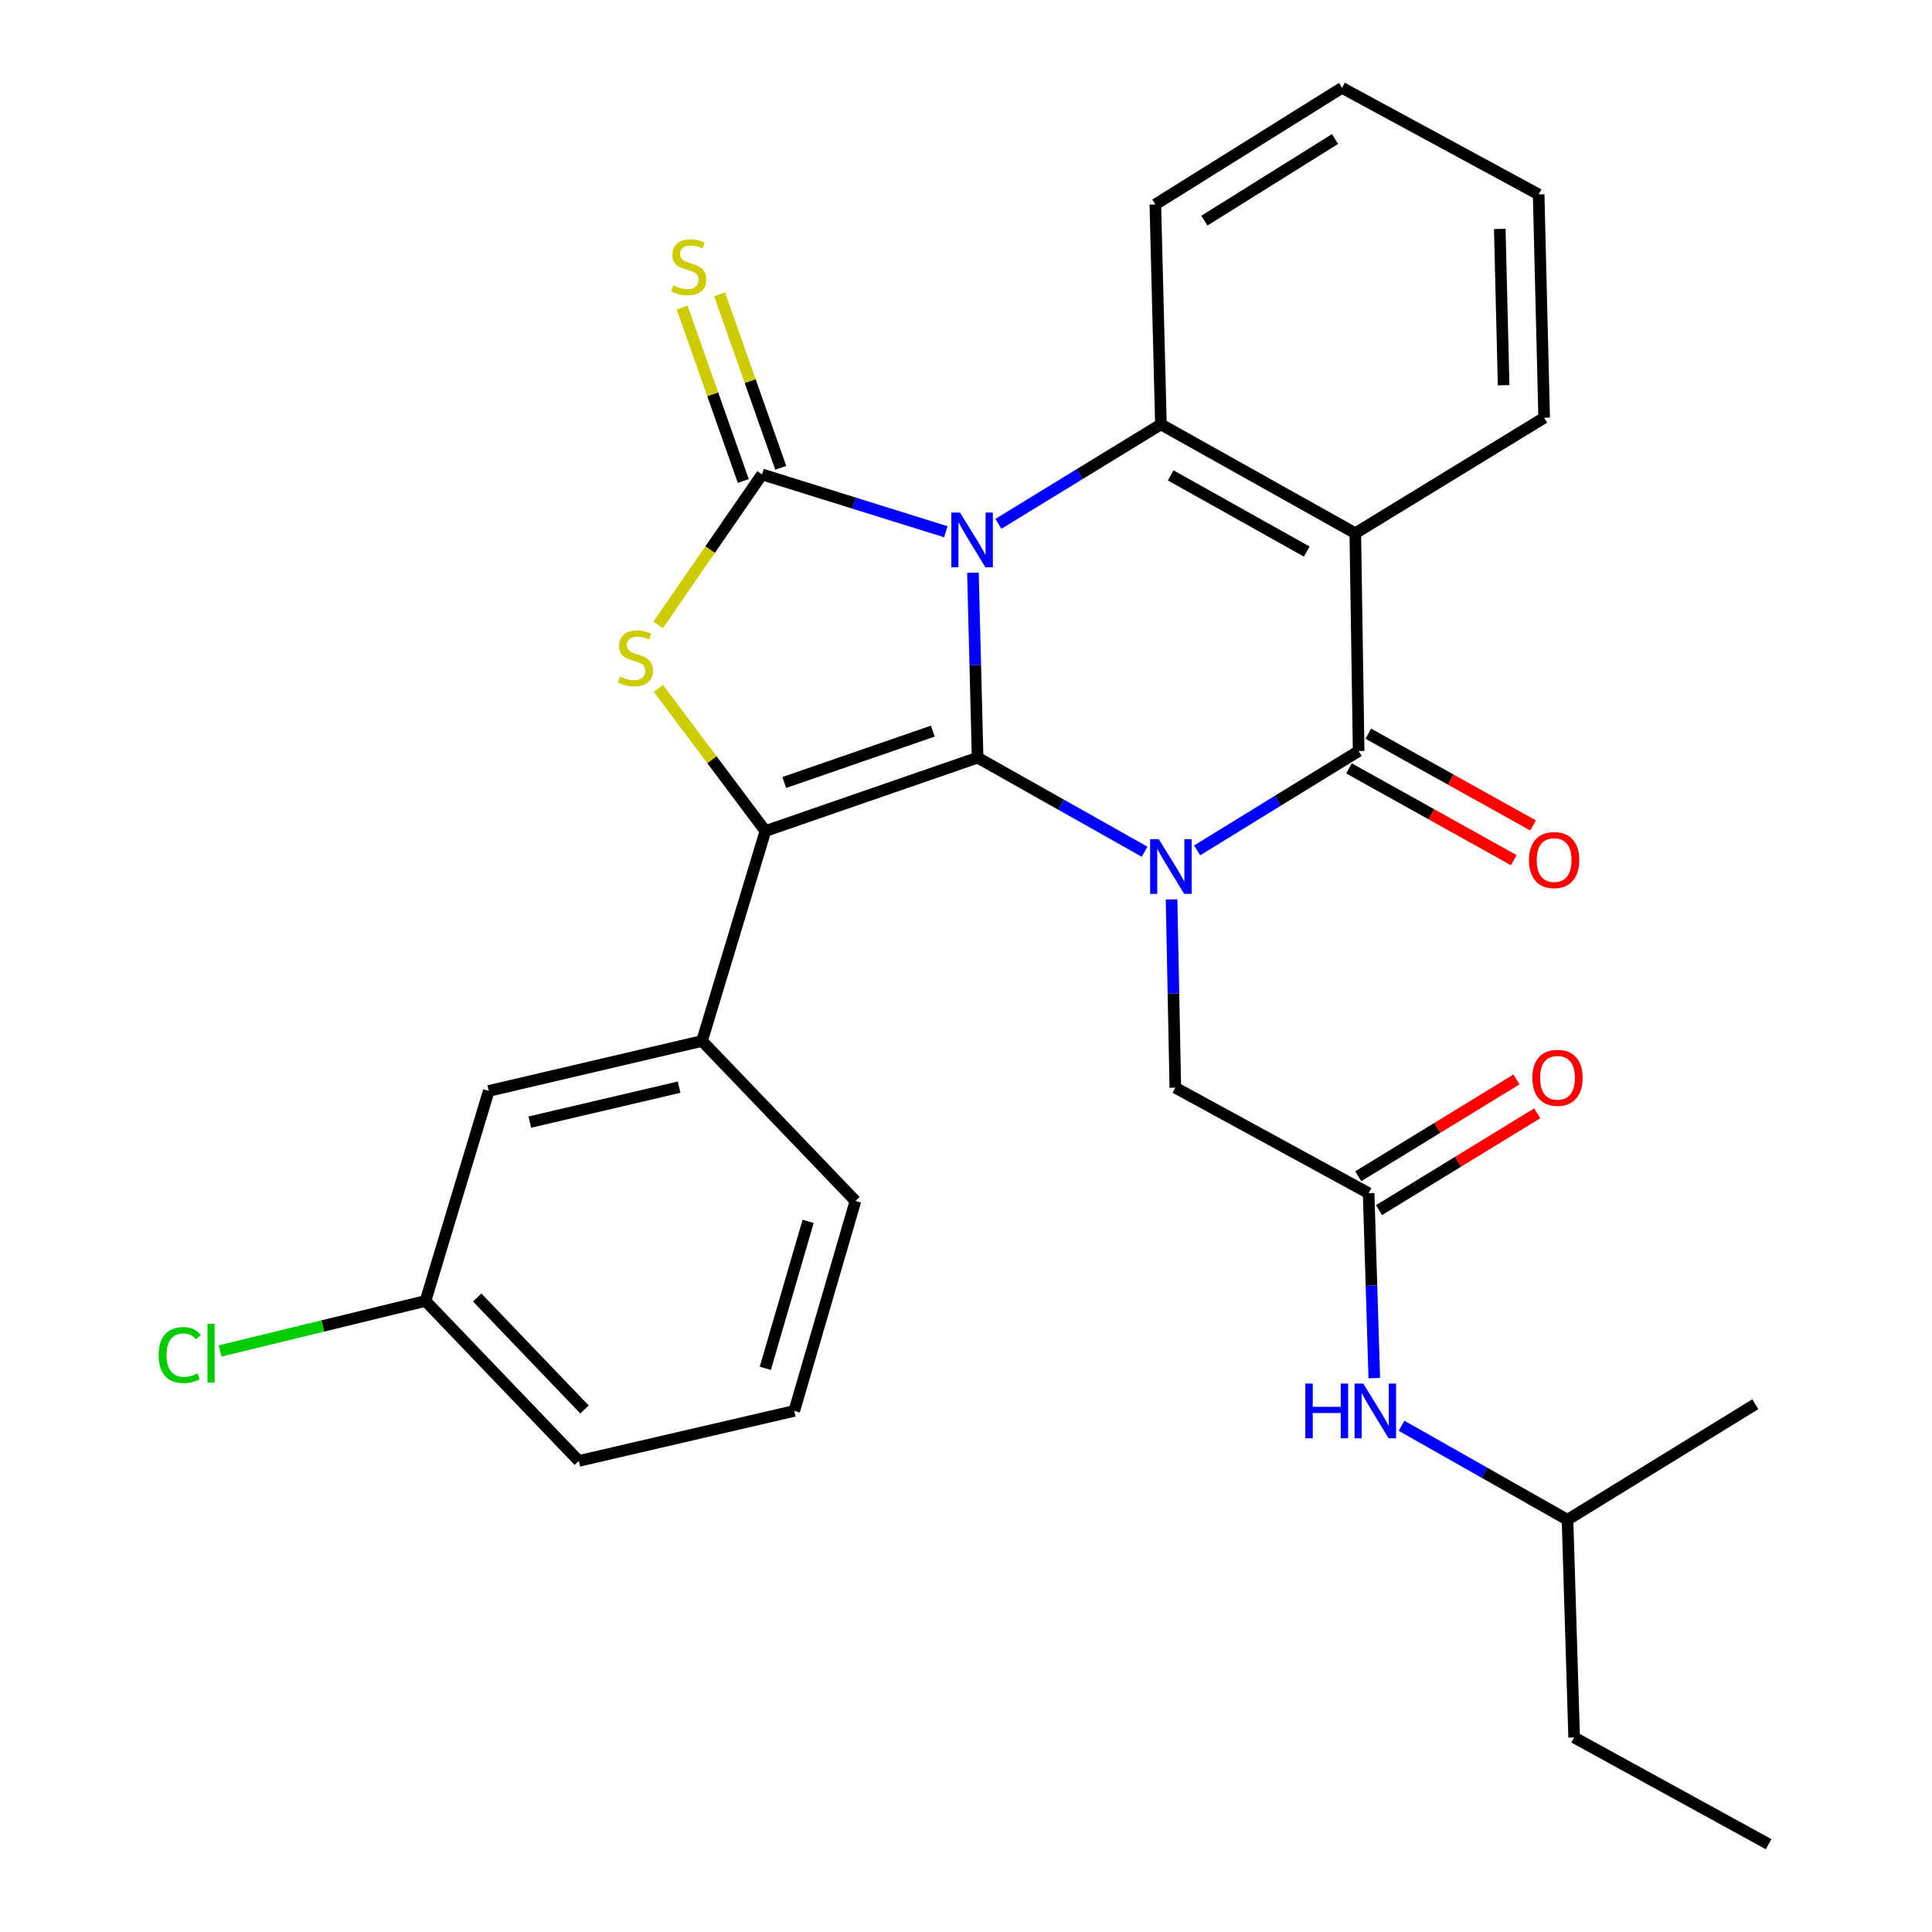 <?xml version='1.0' encoding='iso-8859-1'?>
<svg version='1.1' baseProfile='full'
              xmlns='http://www.w3.org/2000/svg'
                      xmlns:rdkit='http://www.rdkit.org/xml'
                      xmlns:xlink='http://www.w3.org/1999/xlink'
                  xml:space='preserve'
width='1000px' height='1000px' viewBox='0 0 1000 1000'>
<!-- END OF HEADER -->
<rect style='opacity:1.0;fill:#FFFFFF;stroke:none' width='1000' height='1000' x='0' y='0'> </rect>
<path class='bond-0' d='M 503.586,296.444 L 504.799,344.302' style='fill:none;fill-rule:evenodd;stroke:#0000FF;stroke-width:6px;stroke-linecap:butt;stroke-linejoin:miter;stroke-opacity:1' />
<path class='bond-0' d='M 504.799,344.302 L 506.011,392.16' style='fill:none;fill-rule:evenodd;stroke:#000000;stroke-width:6px;stroke-linecap:butt;stroke-linejoin:miter;stroke-opacity:1' />
<path class='bond-2' d='M 489.569,275.228 L 441.997,260.392' style='fill:none;fill-rule:evenodd;stroke:#0000FF;stroke-width:6px;stroke-linecap:butt;stroke-linejoin:miter;stroke-opacity:1' />
<path class='bond-2' d='M 441.997,260.392 L 394.425,245.556' style='fill:none;fill-rule:evenodd;stroke:#000000;stroke-width:6px;stroke-linecap:butt;stroke-linejoin:miter;stroke-opacity:1' />
<path class='bond-6' d='M 516.76,271.141 L 558.824,245.403' style='fill:none;fill-rule:evenodd;stroke:#0000FF;stroke-width:6px;stroke-linecap:butt;stroke-linejoin:miter;stroke-opacity:1' />
<path class='bond-6' d='M 558.824,245.403 L 600.888,219.664' style='fill:none;fill-rule:evenodd;stroke:#000000;stroke-width:6px;stroke-linecap:butt;stroke-linejoin:miter;stroke-opacity:1' />
<path class='bond-1' d='M 506.011,392.16 L 549.226,416.503' style='fill:none;fill-rule:evenodd;stroke:#000000;stroke-width:6px;stroke-linecap:butt;stroke-linejoin:miter;stroke-opacity:1' />
<path class='bond-1' d='M 549.226,416.503 L 592.44,440.846' style='fill:none;fill-rule:evenodd;stroke:#0000FF;stroke-width:6px;stroke-linecap:butt;stroke-linejoin:miter;stroke-opacity:1' />
<path class='bond-3' d='M 506.011,392.16 L 396.173,430.147' style='fill:none;fill-rule:evenodd;stroke:#000000;stroke-width:6px;stroke-linecap:butt;stroke-linejoin:miter;stroke-opacity:1' />
<path class='bond-3' d='M 482.816,378.429 L 405.929,405.02' style='fill:none;fill-rule:evenodd;stroke:#000000;stroke-width:6px;stroke-linecap:butt;stroke-linejoin:miter;stroke-opacity:1' />
<path class='bond-9' d='M 606.392,465.535 L 607.369,514.256' style='fill:none;fill-rule:evenodd;stroke:#0000FF;stroke-width:6px;stroke-linecap:butt;stroke-linejoin:miter;stroke-opacity:1' />
<path class='bond-9' d='M 607.369,514.256 L 608.346,562.977' style='fill:none;fill-rule:evenodd;stroke:#000000;stroke-width:6px;stroke-linecap:butt;stroke-linejoin:miter;stroke-opacity:1' />
<path class='bond-30' d='M 619.643,440.152 L 661.439,414.443' style='fill:none;fill-rule:evenodd;stroke:#0000FF;stroke-width:6px;stroke-linecap:butt;stroke-linejoin:miter;stroke-opacity:1' />
<path class='bond-30' d='M 661.439,414.443 L 703.235,388.734' style='fill:none;fill-rule:evenodd;stroke:#000000;stroke-width:6px;stroke-linecap:butt;stroke-linejoin:miter;stroke-opacity:1' />
<path class='bond-5' d='M 394.425,245.556 L 367.534,284.499' style='fill:none;fill-rule:evenodd;stroke:#000000;stroke-width:6px;stroke-linecap:butt;stroke-linejoin:miter;stroke-opacity:1' />
<path class='bond-5' d='M 367.534,284.499 L 340.642,323.441' style='fill:none;fill-rule:evenodd;stroke:#CCCC00;stroke-width:6px;stroke-linecap:butt;stroke-linejoin:miter;stroke-opacity:1' />
<path class='bond-11' d='M 404.119,242.137 L 388.281,197.231' style='fill:none;fill-rule:evenodd;stroke:#000000;stroke-width:6px;stroke-linecap:butt;stroke-linejoin:miter;stroke-opacity:1' />
<path class='bond-11' d='M 388.281,197.231 L 372.442,152.325' style='fill:none;fill-rule:evenodd;stroke:#CCCC00;stroke-width:6px;stroke-linecap:butt;stroke-linejoin:miter;stroke-opacity:1' />
<path class='bond-11' d='M 384.731,248.975 L 368.893,204.069' style='fill:none;fill-rule:evenodd;stroke:#000000;stroke-width:6px;stroke-linecap:butt;stroke-linejoin:miter;stroke-opacity:1' />
<path class='bond-11' d='M 368.893,204.069 L 353.055,159.163' style='fill:none;fill-rule:evenodd;stroke:#CCCC00;stroke-width:6px;stroke-linecap:butt;stroke-linejoin:miter;stroke-opacity:1' />
<path class='bond-8' d='M 396.173,430.147 L 363.382,538.81' style='fill:none;fill-rule:evenodd;stroke:#000000;stroke-width:6px;stroke-linecap:butt;stroke-linejoin:miter;stroke-opacity:1' />
<path class='bond-29' d='M 396.173,430.147 L 368.478,393.219' style='fill:none;fill-rule:evenodd;stroke:#000000;stroke-width:6px;stroke-linecap:butt;stroke-linejoin:miter;stroke-opacity:1' />
<path class='bond-29' d='M 368.478,393.219 L 340.784,356.29' style='fill:none;fill-rule:evenodd;stroke:#CCCC00;stroke-width:6px;stroke-linecap:butt;stroke-linejoin:miter;stroke-opacity:1' />
<path class='bond-4' d='M 703.235,388.734 L 701.498,276.005' style='fill:none;fill-rule:evenodd;stroke:#000000;stroke-width:6px;stroke-linecap:butt;stroke-linejoin:miter;stroke-opacity:1' />
<path class='bond-12' d='M 698.233,397.714 L 740.876,421.464' style='fill:none;fill-rule:evenodd;stroke:#000000;stroke-width:6px;stroke-linecap:butt;stroke-linejoin:miter;stroke-opacity:1' />
<path class='bond-12' d='M 740.876,421.464 L 783.519,445.214' style='fill:none;fill-rule:evenodd;stroke:#FF0000;stroke-width:6px;stroke-linecap:butt;stroke-linejoin:miter;stroke-opacity:1' />
<path class='bond-12' d='M 708.236,379.753 L 750.879,403.503' style='fill:none;fill-rule:evenodd;stroke:#000000;stroke-width:6px;stroke-linecap:butt;stroke-linejoin:miter;stroke-opacity:1' />
<path class='bond-12' d='M 750.879,403.503 L 793.522,427.253' style='fill:none;fill-rule:evenodd;stroke:#FF0000;stroke-width:6px;stroke-linecap:butt;stroke-linejoin:miter;stroke-opacity:1' />
<path class='bond-7' d='M 600.888,219.664 L 701.498,276.005' style='fill:none;fill-rule:evenodd;stroke:#000000;stroke-width:6px;stroke-linecap:butt;stroke-linejoin:miter;stroke-opacity:1' />
<path class='bond-7' d='M 605.935,246.052 L 676.362,285.491' style='fill:none;fill-rule:evenodd;stroke:#000000;stroke-width:6px;stroke-linecap:butt;stroke-linejoin:miter;stroke-opacity:1' />
<path class='bond-18' d='M 600.888,219.664 L 597.999,105.828' style='fill:none;fill-rule:evenodd;stroke:#000000;stroke-width:6px;stroke-linecap:butt;stroke-linejoin:miter;stroke-opacity:1' />
<path class='bond-16' d='M 701.498,276.005 L 799.254,216.226' style='fill:none;fill-rule:evenodd;stroke:#000000;stroke-width:6px;stroke-linecap:butt;stroke-linejoin:miter;stroke-opacity:1' />
<path class='bond-14' d='M 363.382,538.81 L 252.983,564.667' style='fill:none;fill-rule:evenodd;stroke:#000000;stroke-width:6px;stroke-linecap:butt;stroke-linejoin:miter;stroke-opacity:1' />
<path class='bond-14' d='M 351.511,562.705 L 274.232,580.805' style='fill:none;fill-rule:evenodd;stroke:#000000;stroke-width:6px;stroke-linecap:butt;stroke-linejoin:miter;stroke-opacity:1' />
<path class='bond-20' d='M 363.382,538.81 L 442.771,621.614' style='fill:none;fill-rule:evenodd;stroke:#000000;stroke-width:6px;stroke-linecap:butt;stroke-linejoin:miter;stroke-opacity:1' />
<path class='bond-10' d='M 608.346,562.977 L 708.397,617.594' style='fill:none;fill-rule:evenodd;stroke:#000000;stroke-width:6px;stroke-linecap:butt;stroke-linejoin:miter;stroke-opacity:1' />
<path class='bond-13' d='M 708.397,617.594 L 709.867,665.452' style='fill:none;fill-rule:evenodd;stroke:#000000;stroke-width:6px;stroke-linecap:butt;stroke-linejoin:miter;stroke-opacity:1' />
<path class='bond-13' d='M 709.867,665.452 L 711.336,713.309' style='fill:none;fill-rule:evenodd;stroke:#0000FF;stroke-width:6px;stroke-linecap:butt;stroke-linejoin:miter;stroke-opacity:1' />
<path class='bond-15' d='M 713.762,626.362 L 754.707,601.309' style='fill:none;fill-rule:evenodd;stroke:#000000;stroke-width:6px;stroke-linecap:butt;stroke-linejoin:miter;stroke-opacity:1' />
<path class='bond-15' d='M 754.707,601.309 L 795.652,576.256' style='fill:none;fill-rule:evenodd;stroke:#FF0000;stroke-width:6px;stroke-linecap:butt;stroke-linejoin:miter;stroke-opacity:1' />
<path class='bond-15' d='M 703.032,608.826 L 743.977,583.773' style='fill:none;fill-rule:evenodd;stroke:#000000;stroke-width:6px;stroke-linecap:butt;stroke-linejoin:miter;stroke-opacity:1' />
<path class='bond-15' d='M 743.977,583.773 L 784.922,558.72' style='fill:none;fill-rule:evenodd;stroke:#FF0000;stroke-width:6px;stroke-linecap:butt;stroke-linejoin:miter;stroke-opacity:1' />
<path class='bond-21' d='M 725.456,737.989 L 768.397,762.309' style='fill:none;fill-rule:evenodd;stroke:#0000FF;stroke-width:6px;stroke-linecap:butt;stroke-linejoin:miter;stroke-opacity:1' />
<path class='bond-21' d='M 768.397,762.309 L 811.337,786.629' style='fill:none;fill-rule:evenodd;stroke:#000000;stroke-width:6px;stroke-linecap:butt;stroke-linejoin:miter;stroke-opacity:1' />
<path class='bond-17' d='M 252.983,564.667 L 220.239,673.376' style='fill:none;fill-rule:evenodd;stroke:#000000;stroke-width:6px;stroke-linecap:butt;stroke-linejoin:miter;stroke-opacity:1' />
<path class='bond-31' d='M 799.254,216.226 L 796.398,100.631' style='fill:none;fill-rule:evenodd;stroke:#000000;stroke-width:6px;stroke-linecap:butt;stroke-linejoin:miter;stroke-opacity:1' />
<path class='bond-31' d='M 778.273,199.394 L 776.274,118.478' style='fill:none;fill-rule:evenodd;stroke:#000000;stroke-width:6px;stroke-linecap:butt;stroke-linejoin:miter;stroke-opacity:1' />
<path class='bond-19' d='M 220.239,673.376 L 167.085,686.315' style='fill:none;fill-rule:evenodd;stroke:#000000;stroke-width:6px;stroke-linecap:butt;stroke-linejoin:miter;stroke-opacity:1' />
<path class='bond-19' d='M 167.085,686.315 L 113.931,699.255' style='fill:none;fill-rule:evenodd;stroke:#00CC00;stroke-width:6px;stroke-linecap:butt;stroke-linejoin:miter;stroke-opacity:1' />
<path class='bond-32' d='M 220.239,673.376 L 299.582,756.18' style='fill:none;fill-rule:evenodd;stroke:#000000;stroke-width:6px;stroke-linecap:butt;stroke-linejoin:miter;stroke-opacity:1' />
<path class='bond-32' d='M 246.984,671.573 L 302.525,729.536' style='fill:none;fill-rule:evenodd;stroke:#000000;stroke-width:6px;stroke-linecap:butt;stroke-linejoin:miter;stroke-opacity:1' />
<path class='bond-27' d='M 597.999,105.828 L 694.623,45.455' style='fill:none;fill-rule:evenodd;stroke:#000000;stroke-width:6px;stroke-linecap:butt;stroke-linejoin:miter;stroke-opacity:1' />
<path class='bond-27' d='M 623.386,114.206 L 691.023,71.945' style='fill:none;fill-rule:evenodd;stroke:#000000;stroke-width:6px;stroke-linecap:butt;stroke-linejoin:miter;stroke-opacity:1' />
<path class='bond-22' d='M 442.771,621.614 L 411.112,730.288' style='fill:none;fill-rule:evenodd;stroke:#000000;stroke-width:6px;stroke-linecap:butt;stroke-linejoin:miter;stroke-opacity:1' />
<path class='bond-22' d='M 418.285,632.165 L 396.123,708.237' style='fill:none;fill-rule:evenodd;stroke:#000000;stroke-width:6px;stroke-linecap:butt;stroke-linejoin:miter;stroke-opacity:1' />
<path class='bond-24' d='M 811.337,786.629 L 814.775,899.312' style='fill:none;fill-rule:evenodd;stroke:#000000;stroke-width:6px;stroke-linecap:butt;stroke-linejoin:miter;stroke-opacity:1' />
<path class='bond-26' d='M 811.337,786.629 L 908.533,726.827' style='fill:none;fill-rule:evenodd;stroke:#000000;stroke-width:6px;stroke-linecap:butt;stroke-linejoin:miter;stroke-opacity:1' />
<path class='bond-23' d='M 411.112,730.288 L 299.582,756.18' style='fill:none;fill-rule:evenodd;stroke:#000000;stroke-width:6px;stroke-linecap:butt;stroke-linejoin:miter;stroke-opacity:1' />
<path class='bond-28' d='M 814.775,899.312 L 915.42,954.545' style='fill:none;fill-rule:evenodd;stroke:#000000;stroke-width:6px;stroke-linecap:butt;stroke-linejoin:miter;stroke-opacity:1' />
<path class='bond-25' d='M 796.398,100.631 L 694.623,45.455' style='fill:none;fill-rule:evenodd;stroke:#000000;stroke-width:6px;stroke-linecap:butt;stroke-linejoin:miter;stroke-opacity:1' />
<path  class='atom-0' d='M 496.896 265.306
L 506.176 280.306
Q 507.096 281.786, 508.576 284.466
Q 510.056 287.146, 510.136 287.306
L 510.136 265.306
L 513.896 265.306
L 513.896 293.626
L 510.016 293.626
L 500.056 277.226
Q 498.896 275.306, 497.656 273.106
Q 496.456 270.906, 496.096 270.226
L 496.096 293.626
L 492.416 293.626
L 492.416 265.306
L 496.896 265.306
' fill='#0000FF'/>
<path  class='atom-2' d='M 599.791 434.353
L 609.071 449.353
Q 609.991 450.833, 611.471 453.513
Q 612.951 456.193, 613.031 456.353
L 613.031 434.353
L 616.791 434.353
L 616.791 462.673
L 612.911 462.673
L 602.951 446.273
Q 601.791 444.353, 600.551 442.153
Q 599.351 439.953, 598.991 439.273
L 598.991 462.673
L 595.311 462.673
L 595.311 434.353
L 599.791 434.353
' fill='#0000FF'/>
<path  class='atom-6' d='M 320.901 350.164
Q 321.221 350.284, 322.541 350.844
Q 323.861 351.404, 325.301 351.764
Q 326.781 352.084, 328.221 352.084
Q 330.901 352.084, 332.461 350.804
Q 334.021 349.484, 334.021 347.204
Q 334.021 345.644, 333.221 344.684
Q 332.461 343.724, 331.261 343.204
Q 330.061 342.684, 328.061 342.084
Q 325.541 341.324, 324.021 340.604
Q 322.541 339.884, 321.461 338.364
Q 320.421 336.844, 320.421 334.284
Q 320.421 330.724, 322.821 328.524
Q 325.261 326.324, 330.061 326.324
Q 333.341 326.324, 337.061 327.884
L 336.141 330.964
Q 332.741 329.564, 330.181 329.564
Q 327.421 329.564, 325.901 330.724
Q 324.381 331.844, 324.421 333.804
Q 324.421 335.324, 325.181 336.244
Q 325.981 337.164, 327.101 337.684
Q 328.261 338.204, 330.181 338.804
Q 332.741 339.604, 334.261 340.404
Q 335.781 341.204, 336.861 342.844
Q 337.981 344.444, 337.981 347.204
Q 337.981 351.124, 335.341 353.244
Q 332.741 355.324, 328.381 355.324
Q 325.861 355.324, 323.941 354.764
Q 322.061 354.244, 319.821 353.324
L 320.901 350.164
' fill='#CCCC00'/>
<path  class='atom-12' d='M 348.495 147.733
Q 348.815 147.853, 350.135 148.413
Q 351.455 148.973, 352.895 149.333
Q 354.375 149.653, 355.815 149.653
Q 358.495 149.653, 360.055 148.373
Q 361.615 147.053, 361.615 144.773
Q 361.615 143.213, 360.815 142.253
Q 360.055 141.293, 358.855 140.773
Q 357.655 140.253, 355.655 139.653
Q 353.135 138.893, 351.615 138.173
Q 350.135 137.453, 349.055 135.933
Q 348.015 134.413, 348.015 131.853
Q 348.015 128.293, 350.415 126.093
Q 352.855 123.893, 357.655 123.893
Q 360.935 123.893, 364.655 125.453
L 363.735 128.533
Q 360.335 127.133, 357.775 127.133
Q 355.015 127.133, 353.495 128.293
Q 351.975 129.413, 352.015 131.373
Q 352.015 132.893, 352.775 133.813
Q 353.575 134.733, 354.695 135.253
Q 355.855 135.773, 357.775 136.373
Q 360.335 137.173, 361.855 137.973
Q 363.375 138.773, 364.455 140.413
Q 365.575 142.013, 365.575 144.773
Q 365.575 148.693, 362.935 150.813
Q 360.335 152.893, 355.975 152.893
Q 353.455 152.893, 351.535 152.333
Q 349.655 151.813, 347.415 150.893
L 348.495 147.733
' fill='#CCCC00'/>
<path  class='atom-13' d='M 791.416 445.166
Q 791.416 438.366, 794.776 434.566
Q 798.136 430.766, 804.416 430.766
Q 810.696 430.766, 814.056 434.566
Q 817.416 438.366, 817.416 445.166
Q 817.416 452.046, 814.016 455.966
Q 810.616 459.846, 804.416 459.846
Q 798.176 459.846, 794.776 455.966
Q 791.416 452.086, 791.416 445.166
M 804.416 456.646
Q 808.736 456.646, 811.056 453.766
Q 813.416 450.846, 813.416 445.166
Q 813.416 439.606, 811.056 436.806
Q 808.736 433.966, 804.416 433.966
Q 800.096 433.966, 797.736 436.766
Q 795.416 439.566, 795.416 445.166
Q 795.416 450.886, 797.736 453.766
Q 800.096 456.646, 804.416 456.646
' fill='#FF0000'/>
<path  class='atom-14' d='M 675.638 716.128
L 679.478 716.128
L 679.478 728.168
L 693.958 728.168
L 693.958 716.128
L 697.798 716.128
L 697.798 744.448
L 693.958 744.448
L 693.958 731.368
L 679.478 731.368
L 679.478 744.448
L 675.638 744.448
L 675.638 716.128
' fill='#0000FF'/>
<path  class='atom-14' d='M 705.598 716.128
L 714.878 731.128
Q 715.798 732.608, 717.278 735.288
Q 718.758 737.968, 718.838 738.128
L 718.838 716.128
L 722.598 716.128
L 722.598 744.448
L 718.718 744.448
L 708.758 728.048
Q 707.598 726.128, 706.358 723.928
Q 705.158 721.728, 704.798 721.048
L 704.798 744.448
L 701.118 744.448
L 701.118 716.128
L 705.598 716.128
' fill='#0000FF'/>
<path  class='atom-16' d='M 793.152 557.86
Q 793.152 551.06, 796.512 547.26
Q 799.872 543.46, 806.152 543.46
Q 812.432 543.46, 815.792 547.26
Q 819.152 551.06, 819.152 557.86
Q 819.152 564.74, 815.752 568.66
Q 812.352 572.54, 806.152 572.54
Q 799.912 572.54, 796.512 568.66
Q 793.152 564.78, 793.152 557.86
M 806.152 569.34
Q 810.472 569.34, 812.792 566.46
Q 815.152 563.54, 815.152 557.86
Q 815.152 552.3, 812.792 549.5
Q 810.472 546.66, 806.152 546.66
Q 801.832 546.66, 799.472 549.46
Q 797.152 552.26, 797.152 557.86
Q 797.152 563.58, 799.472 566.46
Q 801.832 569.34, 806.152 569.34
' fill='#FF0000'/>
<path  class='atom-20' d='M 82.115 701.378
Q 82.115 694.338, 85.395 690.658
Q 88.715 686.938, 94.995 686.938
Q 100.835 686.938, 103.955 691.058
L 101.315 693.218
Q 99.035 690.218, 94.995 690.218
Q 90.715 690.218, 88.435 693.098
Q 86.195 695.938, 86.195 701.378
Q 86.195 706.978, 88.515 709.858
Q 90.875 712.738, 95.435 712.738
Q 98.555 712.738, 102.195 710.858
L 103.315 713.858
Q 101.835 714.818, 99.595 715.378
Q 97.355 715.938, 94.875 715.938
Q 88.715 715.938, 85.395 712.178
Q 82.115 708.418, 82.115 701.378
' fill='#00CC00'/>
<path  class='atom-20' d='M 107.395 685.218
L 111.075 685.218
L 111.075 715.578
L 107.395 715.578
L 107.395 685.218
' fill='#00CC00'/>
</svg>

